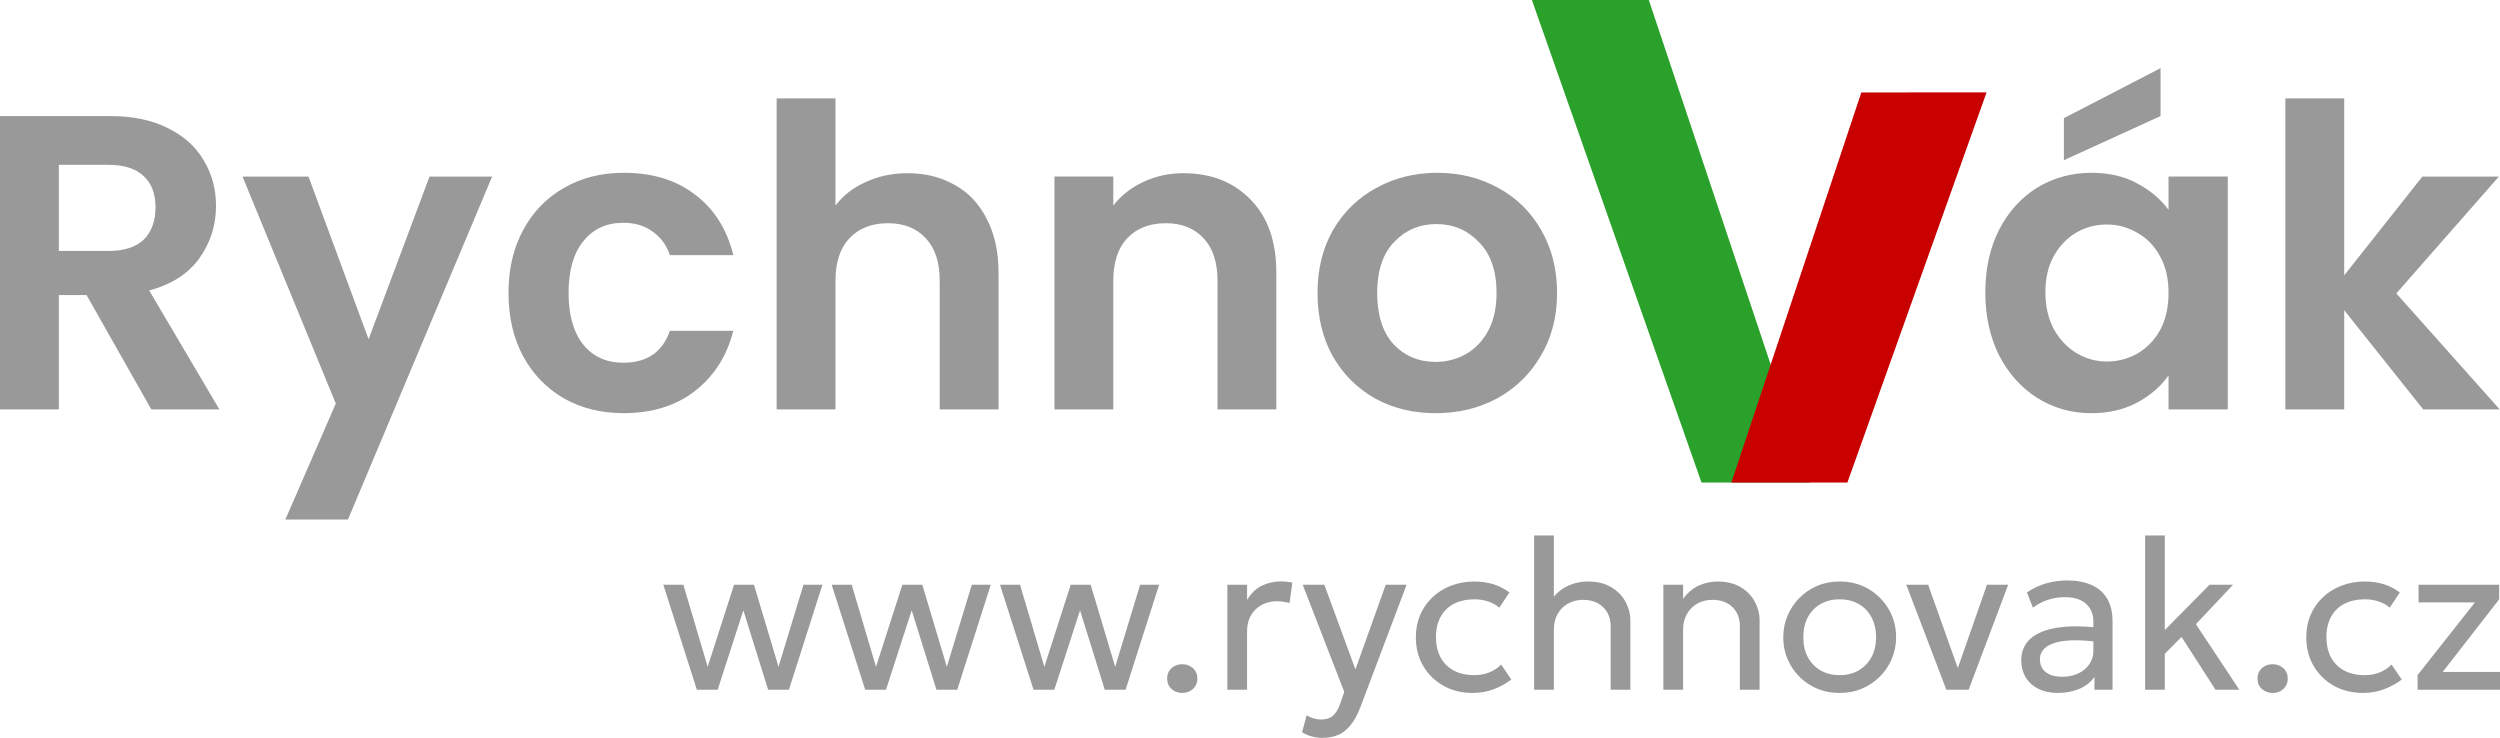 <?xml version="1.0" encoding="UTF-8" standalone="no"?>
<!-- Created with Inkscape (http://www.inkscape.org/) -->

<svg
   width="162.474mm"
   height="47.952mm"
   viewBox="0 0 162.474 47.952"
   version="1.1"
   id="svg1"
   inkscape:version="1.3.2 (091e20e, 2023-11-25, custom)"
   sodipodi:docname="rychnovak - logo - křivky 3.svg"
   xmlns:inkscape="http://www.inkscape.org/namespaces/inkscape"
   xmlns:sodipodi="http://sodipodi.sourceforge.net/DTD/sodipodi-0.dtd"
   xmlns="http://www.w3.org/2000/svg"
   xmlns:svg="http://www.w3.org/2000/svg">
  <sodipodi:namedview
     id="namedview1"
     pagecolor="#ffffff"
     bordercolor="#000000"
     borderopacity="0.25"
     inkscape:showpageshadow="2"
     inkscape:pageopacity="0.0"
     inkscape:pagecheckerboard="0"
     inkscape:deskcolor="#d1d1d1"
     inkscape:document-units="mm"
     inkscape:zoom="1.4142136"
     inkscape:cx="272.94322"
     inkscape:cy="215.31401"
     inkscape:window-width="1680"
     inkscape:window-height="1027"
     inkscape:window-x="-8"
     inkscape:window-y="-8"
     inkscape:window-maximized="1"
     inkscape:current-layer="layer1" />
  <defs
     id="defs1" />
  <g
     inkscape:label="Vrstva 1"
     inkscape:groupmode="layer"
     id="layer1"
     transform="translate(-21.82,-24.3)">
    <path
       style="font-weight:600;font-size:27.313px;line-height:0.9;font-family:Poppins;-inkscape-font-specification:'Poppins Semi-Bold';text-align:center;letter-spacing:0px;text-anchor:middle;fill-rule:evenodd;stroke-width:0.708;stroke-linecap:square;stroke-miterlimit:1.5;paint-order:fill markers stroke;fill:#999999"
       d="m 31.653,50.907 -4.206,-7.429 h -1.803 v 7.429 H 21.82 V 31.842 h 7.156 q 2.212,0 3.769,0.792 1.557,0.765 2.322,2.103 0.792,1.311 0.792,2.95 0,1.885 -1.093,3.414 -1.093,1.502 -3.25,2.076 l 4.561,7.729 z M 25.644,40.61 H 28.84 q 1.557,0 2.322,-0.737 0.765,-0.765 0.765,-2.103 0,-1.311 -0.765,-2.021 Q 30.396,35.011 28.84,35.011 H 25.644 Z M 53.803,35.775 44.435,58.063 H 40.366 l 3.278,-7.538 -6.063,-14.749 h 4.288 l 3.906,10.57 3.96,-10.57 z m 1.065,7.566 q 0,-2.349 0.956,-4.097 0.956,-1.775 2.649,-2.731 1.693,-0.983 3.878,-0.983 2.813,0 4.643,1.42 1.857,1.393 2.485,3.933 h -4.124 q -0.328,-0.983 -1.12,-1.53 -0.765,-0.574 -1.912,-0.574 -1.639,0 -2.595,1.202 -0.956,1.174 -0.956,3.359 0,2.158 0.956,3.359 0.956,1.174 2.595,1.174 2.322,0 3.032,-2.076 h 4.124 q -0.628,2.458 -2.485,3.906 -1.857,1.448 -4.643,1.448 -2.185,0 -3.878,-0.956 -1.693,-0.983 -2.649,-2.731 -0.956,-1.775 -0.956,-4.124 z m 25.947,-7.784 q 1.721,0 3.059,0.765 1.338,0.737 2.076,2.212 0.765,1.448 0.765,3.496 v 8.877 H 82.891 V 42.549 q 0,-1.803 -0.901,-2.759 -0.901,-0.983 -2.458,-0.983 -1.584,0 -2.513,0.983 -0.901,0.956 -0.901,2.759 v 8.358 H 72.294 V 30.695 h 3.824 v 6.965 q 0.737,-0.983 1.967,-1.53 1.229,-0.574 2.731,-0.574 z m 17.917,0 q 2.704,0 4.37,1.721 1.666,1.693 1.666,4.752 v 8.877 H 100.945 V 42.549 q 0,-1.803 -0.901,-2.759 -0.901,-0.983 -2.458,-0.983 -1.584,0 -2.513,0.983 -0.901,0.956 -0.901,2.759 v 8.358 H 90.348 V 35.775 h 3.824 v 1.885 q 0.765,-0.983 1.939,-1.53 1.202,-0.574 2.622,-0.574 z m 16.388,15.596 q -2.185,0 -3.933,-0.956 -1.748,-0.983 -2.759,-2.759 -0.983,-1.775 -0.983,-4.097 0,-2.322 1.011,-4.097 1.038,-1.775 2.813,-2.731 1.775,-0.983 3.96,-0.983 2.185,0 3.96,0.983 1.775,0.956 2.786,2.731 1.038,1.775 1.038,4.097 0,2.322 -1.065,4.097 -1.038,1.775 -2.841,2.759 -1.775,0.956 -3.988,0.956 z m 0,-3.332 q 1.038,0 1.939,-0.492 0.929,-0.519 1.475,-1.53 0.546,-1.011 0.546,-2.458 0,-2.158 -1.147,-3.305 -1.12,-1.174 -2.759,-1.174 -1.639,0 -2.759,1.174 -1.093,1.147 -1.093,3.305 0,2.158 1.065,3.332 1.093,1.147 2.731,1.147 z m 35.725,-4.534 q 0,-2.294 0.901,-4.07 0.929,-1.775 2.485,-2.731 1.584,-0.956 3.523,-0.956 1.693,0 2.95,0.683 1.284,0.683 2.048,1.721 V 35.775 h 3.851 v 15.131 h -3.851 v -2.212 q -0.737,1.065 -2.048,1.775 -1.284,0.683 -2.977,0.683 -1.912,0 -3.496,-0.983 -1.557,-0.983 -2.485,-2.759 -0.901,-1.803 -0.901,-4.124 z m 11.908,0.055 q 0,-1.393 -0.546,-2.376 -0.546,-1.011 -1.475,-1.53 -0.929,-0.546 -1.994,-0.546 -1.065,0 -1.967,0.519 -0.901,0.519 -1.475,1.53 -0.546,0.983 -0.546,2.349 0,1.366 0.546,2.404 0.574,1.011 1.475,1.557 0.929,0.546 1.967,0.546 1.065,0 1.994,-0.519 0.929,-0.546 1.475,-1.53 0.546,-1.011 0.546,-2.404 z m -0.519,-11.499 -6.282,2.868 V 31.979 l 6.282,-3.25 z m 17.07,19.064 -5.135,-6.446 v 6.446 h -3.824 V 30.695 h 3.824 v 11.499 l 5.08,-6.418 h 4.971 l -6.664,7.593 6.719,7.538 z"
       id="text1-6"
       aria-label="Rychno    ák" />
    <path
       id="rect1-1"
       style="fill:#2aa12a;fill-opacity:1;fill-rule:evenodd;stroke-width:0.708;stroke-linecap:square;stroke-miterlimit:1.5;paint-order:fill markers stroke"
       d="m 121.377,24.3 h 7.599 l 10.483,31.359 h -7.059 z"
       sodipodi:nodetypes="ccccc" />
    <path
       id="rect2-4"
       style="fill:#c80000;fill-opacity:1;fill-rule:evenodd;stroke-width:0.708;stroke-linecap:square;stroke-miterlimit:1.5;paint-order:fill markers stroke"
       d="m 142.787,30.308 8.139,-0.002 -9.044,25.353 h -7.541 z"
       sodipodi:nodetypes="ccccc" />
    <path
       id="text1"
       style="font-weight:300;font-size:13.927px;line-height:0.9;font-family:'Geologica Roman';-inkscape-font-specification:'Geologica Roman,  Light';text-align:center;letter-spacing:0px;text-anchor:middle;fill-rule:evenodd;stroke-width:0.708;stroke-linecap:square;stroke-miterlimit:1.5;paint-order:fill markers stroke;fill:#999999"
       d="M 121.523 59.098 L 121.523 69.126 L 122.804 69.126 L 122.804 65.219 C 122.804 64.829 122.886 64.49 123.048 64.202 C 123.215 63.91 123.44 63.685 123.724 63.527 C 124.011 63.365 124.337 63.283 124.699 63.283 C 125.247 63.283 125.683 63.443 126.008 63.764 C 126.333 64.079 126.496 64.49 126.496 64.996 L 126.496 69.126 L 127.777 69.126 L 127.777 64.627 C 127.777 64.214 127.674 63.813 127.47 63.423 C 127.266 63.033 126.957 62.714 126.544 62.468 C 126.136 62.217 125.623 62.092 125.005 62.092 C 124.536 62.092 124.083 62.197 123.647 62.406 C 123.328 62.557 123.055 62.795 122.804 63.075 L 122.804 59.098 L 121.523 59.098 z M 161.23 59.098 L 161.23 69.126 L 162.511 69.126 L 162.511 66.786 L 163.598 65.693 L 165.805 69.126 L 167.351 69.126 L 164.531 64.864 L 166.947 62.301 L 165.416 62.301 L 162.511 65.247 L 162.511 59.098 L 161.23 59.098 z M 156.154 62.023 C 155.74 62.023 155.309 62.081 154.859 62.197 C 154.408 62.313 153.972 62.515 153.549 62.803 L 153.939 63.792 C 154.264 63.55 154.603 63.376 154.956 63.269 C 155.309 63.162 155.664 63.109 156.021 63.109 C 156.421 63.109 156.757 63.174 157.031 63.304 C 157.305 63.434 157.511 63.617 157.651 63.854 C 157.795 64.091 157.867 64.369 157.867 64.69 L 157.867 65.059 C 157.114 64.997 156.442 64.984 155.889 65.045 C 155.253 65.11 154.735 65.242 154.336 65.442 C 153.937 65.637 153.644 65.885 153.459 66.187 C 153.273 66.484 153.18 66.814 153.18 67.176 C 153.18 67.617 153.278 68 153.473 68.325 C 153.668 68.645 153.944 68.893 154.302 69.07 C 154.659 69.246 155.079 69.334 155.562 69.334 C 156.073 69.334 156.537 69.246 156.955 69.07 C 157.372 68.889 157.7 68.629 157.936 68.29 L 157.936 69.126 L 159.113 69.126 L 159.113 64.683 C 159.113 64.093 158.997 63.601 158.765 63.207 C 158.533 62.812 158.196 62.517 157.755 62.322 C 157.314 62.122 156.78 62.023 156.154 62.023 z M 105.054 62.085 C 104.627 62.085 104.223 62.176 103.843 62.357 C 103.467 62.533 103.141 62.844 102.867 63.29 L 102.867 62.301 L 101.586 62.301 L 101.586 69.126 L 102.867 69.126 L 102.867 65.331 C 102.867 64.736 103.051 64.263 103.417 63.91 C 103.789 63.552 104.26 63.374 104.831 63.374 C 104.961 63.374 105.093 63.385 105.228 63.409 C 105.363 63.427 105.495 63.455 105.625 63.492 L 105.813 62.162 C 105.692 62.139 105.569 62.12 105.444 62.106 C 105.319 62.093 105.189 62.085 105.054 62.085 z M 117.638 62.092 C 117.09 62.092 116.584 62.183 116.119 62.364 C 115.66 62.54 115.258 62.791 114.915 63.116 C 114.571 63.441 114.304 63.824 114.114 64.265 C 113.928 64.706 113.835 65.189 113.835 65.713 C 113.835 66.405 113.993 67.025 114.309 67.573 C 114.624 68.116 115.061 68.545 115.618 68.861 C 116.175 69.177 116.814 69.334 117.533 69.334 C 117.993 69.334 118.436 69.258 118.863 69.105 C 119.29 68.947 119.683 68.733 120.04 68.464 L 119.379 67.489 C 119.184 67.693 118.933 67.861 118.626 67.991 C 118.32 68.116 117.99 68.178 117.638 68.178 C 116.872 68.178 116.263 67.961 115.813 67.524 C 115.367 67.083 115.144 66.475 115.144 65.7 C 115.144 65.184 115.246 64.743 115.451 64.377 C 115.655 64.01 115.943 63.731 116.314 63.541 C 116.69 63.346 117.134 63.248 117.644 63.248 C 117.955 63.248 118.251 63.295 118.529 63.387 C 118.808 63.476 119.051 63.611 119.26 63.792 L 119.915 62.803 C 119.594 62.561 119.246 62.383 118.87 62.267 C 118.494 62.151 118.083 62.092 117.638 62.092 z M 133.424 62.092 C 133.016 62.092 132.616 62.181 132.226 62.357 C 131.836 62.533 131.495 62.821 131.203 63.221 L 131.203 62.301 L 129.922 62.301 L 129.922 69.126 L 131.203 69.126 L 131.203 65.212 C 131.203 64.832 131.286 64.495 131.453 64.202 C 131.62 63.91 131.846 63.685 132.129 63.527 C 132.417 63.365 132.742 63.283 133.104 63.283 C 133.656 63.283 134.093 63.441 134.413 63.756 C 134.733 64.068 134.893 64.481 134.893 64.996 L 134.893 69.126 L 136.175 69.126 L 136.175 64.599 C 136.175 64.195 136.073 63.801 135.869 63.415 C 135.669 63.03 135.365 62.714 134.956 62.468 C 134.552 62.217 134.042 62.092 133.424 62.092 z M 141.377 62.092 C 140.848 62.092 140.36 62.187 139.914 62.378 C 139.469 62.568 139.081 62.833 138.752 63.171 C 138.422 63.506 138.166 63.891 137.985 64.327 C 137.804 64.764 137.714 65.226 137.714 65.713 C 137.714 66.373 137.872 66.976 138.187 67.524 C 138.503 68.072 138.937 68.511 139.49 68.84 C 140.042 69.17 140.671 69.334 141.377 69.334 C 141.911 69.334 142.4 69.24 142.846 69.049 C 143.292 68.854 143.68 68.59 144.009 68.255 C 144.339 67.921 144.594 67.536 144.775 67.099 C 144.956 66.663 145.047 66.201 145.047 65.713 C 145.047 65.054 144.889 64.451 144.573 63.903 C 144.257 63.355 143.823 62.916 143.271 62.587 C 142.718 62.257 142.087 62.092 141.377 62.092 z M 175.506 62.092 C 174.958 62.092 174.452 62.183 173.988 62.364 C 173.528 62.54 173.127 62.791 172.783 63.116 C 172.44 63.441 172.172 63.824 171.982 64.265 C 171.796 64.706 171.704 65.189 171.704 65.713 C 171.704 66.405 171.861 67.025 172.177 67.573 C 172.493 68.116 172.929 68.545 173.486 68.861 C 174.044 69.177 174.682 69.334 175.402 69.334 C 175.861 69.334 176.304 69.258 176.731 69.105 C 177.158 68.947 177.551 68.733 177.908 68.464 L 177.247 67.489 C 177.052 67.693 176.801 67.861 176.495 67.991 C 176.188 68.116 175.859 68.178 175.506 68.178 C 174.74 68.178 174.132 67.961 173.681 67.524 C 173.236 67.083 173.013 66.475 173.013 65.7 C 173.013 65.184 173.115 64.743 173.319 64.377 C 173.523 64.01 173.811 63.731 174.183 63.541 C 174.559 63.346 175.002 63.248 175.513 63.248 C 175.824 63.248 176.119 63.295 176.397 63.387 C 176.676 63.476 176.92 63.611 177.129 63.792 L 177.783 62.803 C 177.462 62.561 177.114 62.383 176.738 62.267 C 176.362 62.151 175.952 62.092 175.506 62.092 z M 64.929 62.301 L 67.109 69.126 L 68.46 69.126 L 70.131 63.966 L 71.74 69.126 L 73.09 69.126 L 75.27 62.301 L 74.038 62.301 L 72.415 67.635 L 70.82 62.301 L 69.525 62.301 L 67.812 67.635 L 66.231 62.301 L 64.929 62.301 z M 75.869 62.301 L 78.049 69.126 L 79.4 69.126 L 81.071 63.966 L 82.68 69.126 L 84.031 69.126 L 86.21 62.301 L 84.978 62.301 L 83.355 67.635 L 81.76 62.301 L 80.465 62.301 L 78.752 67.635 L 77.171 62.301 L 75.869 62.301 z M 86.809 62.301 L 88.989 69.126 L 90.34 69.126 L 92.011 63.966 L 93.619 69.126 L 94.971 69.126 L 97.151 62.301 L 95.918 62.301 L 94.295 67.635 L 92.701 62.301 L 91.405 62.301 L 89.692 67.635 L 88.111 62.301 L 86.809 62.301 z M 106.482 62.301 L 109.183 69.265 L 108.912 70.045 C 108.796 70.389 108.642 70.644 108.452 70.811 C 108.262 70.978 107.995 71.061 107.652 71.061 C 107.522 71.061 107.373 71.038 107.206 70.992 C 107.039 70.945 106.883 70.876 106.739 70.783 L 106.44 71.89 C 106.663 72.025 106.883 72.118 107.101 72.169 C 107.32 72.225 107.54 72.253 107.763 72.253 C 108.125 72.253 108.455 72.195 108.752 72.078 C 109.049 71.962 109.32 71.755 109.566 71.458 C 109.817 71.166 110.045 70.75 110.249 70.212 L 113.236 62.301 L 111.878 62.301 L 109.908 67.803 L 107.888 62.301 L 106.482 62.301 z M 145.708 62.301 L 148.313 69.126 L 149.761 69.126 L 152.331 62.301 L 150.952 62.301 L 149.057 67.716 L 147.129 62.301 L 145.708 62.301 z M 179.001 62.301 L 179.001 63.45 L 182.665 63.45 L 178.939 68.172 L 178.939 69.126 L 184.294 69.126 L 184.294 67.97 L 180.568 67.97 L 184.238 63.255 L 184.238 62.301 L 179.001 62.301 z M 141.377 63.248 C 141.836 63.248 142.245 63.348 142.603 63.548 C 142.96 63.747 143.239 64.033 143.438 64.404 C 143.642 64.771 143.745 65.207 143.745 65.713 C 143.745 66.215 143.642 66.651 143.438 67.022 C 143.234 67.389 142.953 67.675 142.595 67.879 C 142.242 68.079 141.836 68.178 141.377 68.178 C 140.922 68.178 140.516 68.079 140.158 67.879 C 139.801 67.675 139.52 67.389 139.315 67.022 C 139.116 66.651 139.016 66.215 139.016 65.713 C 139.016 65.207 139.116 64.771 139.315 64.404 C 139.52 64.033 139.798 63.747 140.151 63.548 C 140.508 63.348 140.917 63.248 141.377 63.248 z M 156.453 65.916 C 156.849 65.897 157.333 65.926 157.867 65.984 L 157.867 66.598 C 157.867 66.932 157.777 67.227 157.595 67.482 C 157.419 67.733 157.177 67.93 156.871 68.074 C 156.569 68.213 156.226 68.283 155.84 68.283 C 155.39 68.283 155.035 68.183 154.775 67.984 C 154.52 67.779 154.392 67.498 154.392 67.141 C 154.392 66.918 154.461 66.719 154.601 66.542 C 154.745 66.361 154.968 66.217 155.269 66.11 C 155.571 65.999 155.966 65.934 156.453 65.916 z M 98.654 67.468 C 98.473 67.468 98.306 67.508 98.153 67.587 C 98.004 67.666 97.886 67.775 97.798 67.914 C 97.714 68.053 97.672 68.216 97.672 68.402 C 97.672 68.68 97.768 68.905 97.958 69.077 C 98.153 69.249 98.385 69.334 98.654 69.334 C 98.835 69.334 99 69.295 99.149 69.216 C 99.297 69.137 99.416 69.028 99.504 68.889 C 99.592 68.75 99.636 68.587 99.636 68.402 C 99.636 68.123 99.541 67.898 99.351 67.726 C 99.161 67.554 98.928 67.468 98.654 67.468 z M 169.517 67.468 C 169.336 67.468 169.169 67.508 169.015 67.587 C 168.867 67.666 168.749 67.775 168.66 67.914 C 168.577 68.053 168.535 68.216 168.535 68.402 C 168.535 68.68 168.63 68.905 168.821 69.077 C 169.016 69.249 169.248 69.334 169.517 69.334 C 169.698 69.334 169.863 69.295 170.012 69.216 C 170.16 69.137 170.279 69.028 170.367 68.889 C 170.455 68.75 170.499 68.587 170.499 68.402 C 170.499 68.123 170.404 67.898 170.213 67.726 C 170.023 67.554 169.791 67.468 169.517 67.468 z " />
  </g>
</svg>
